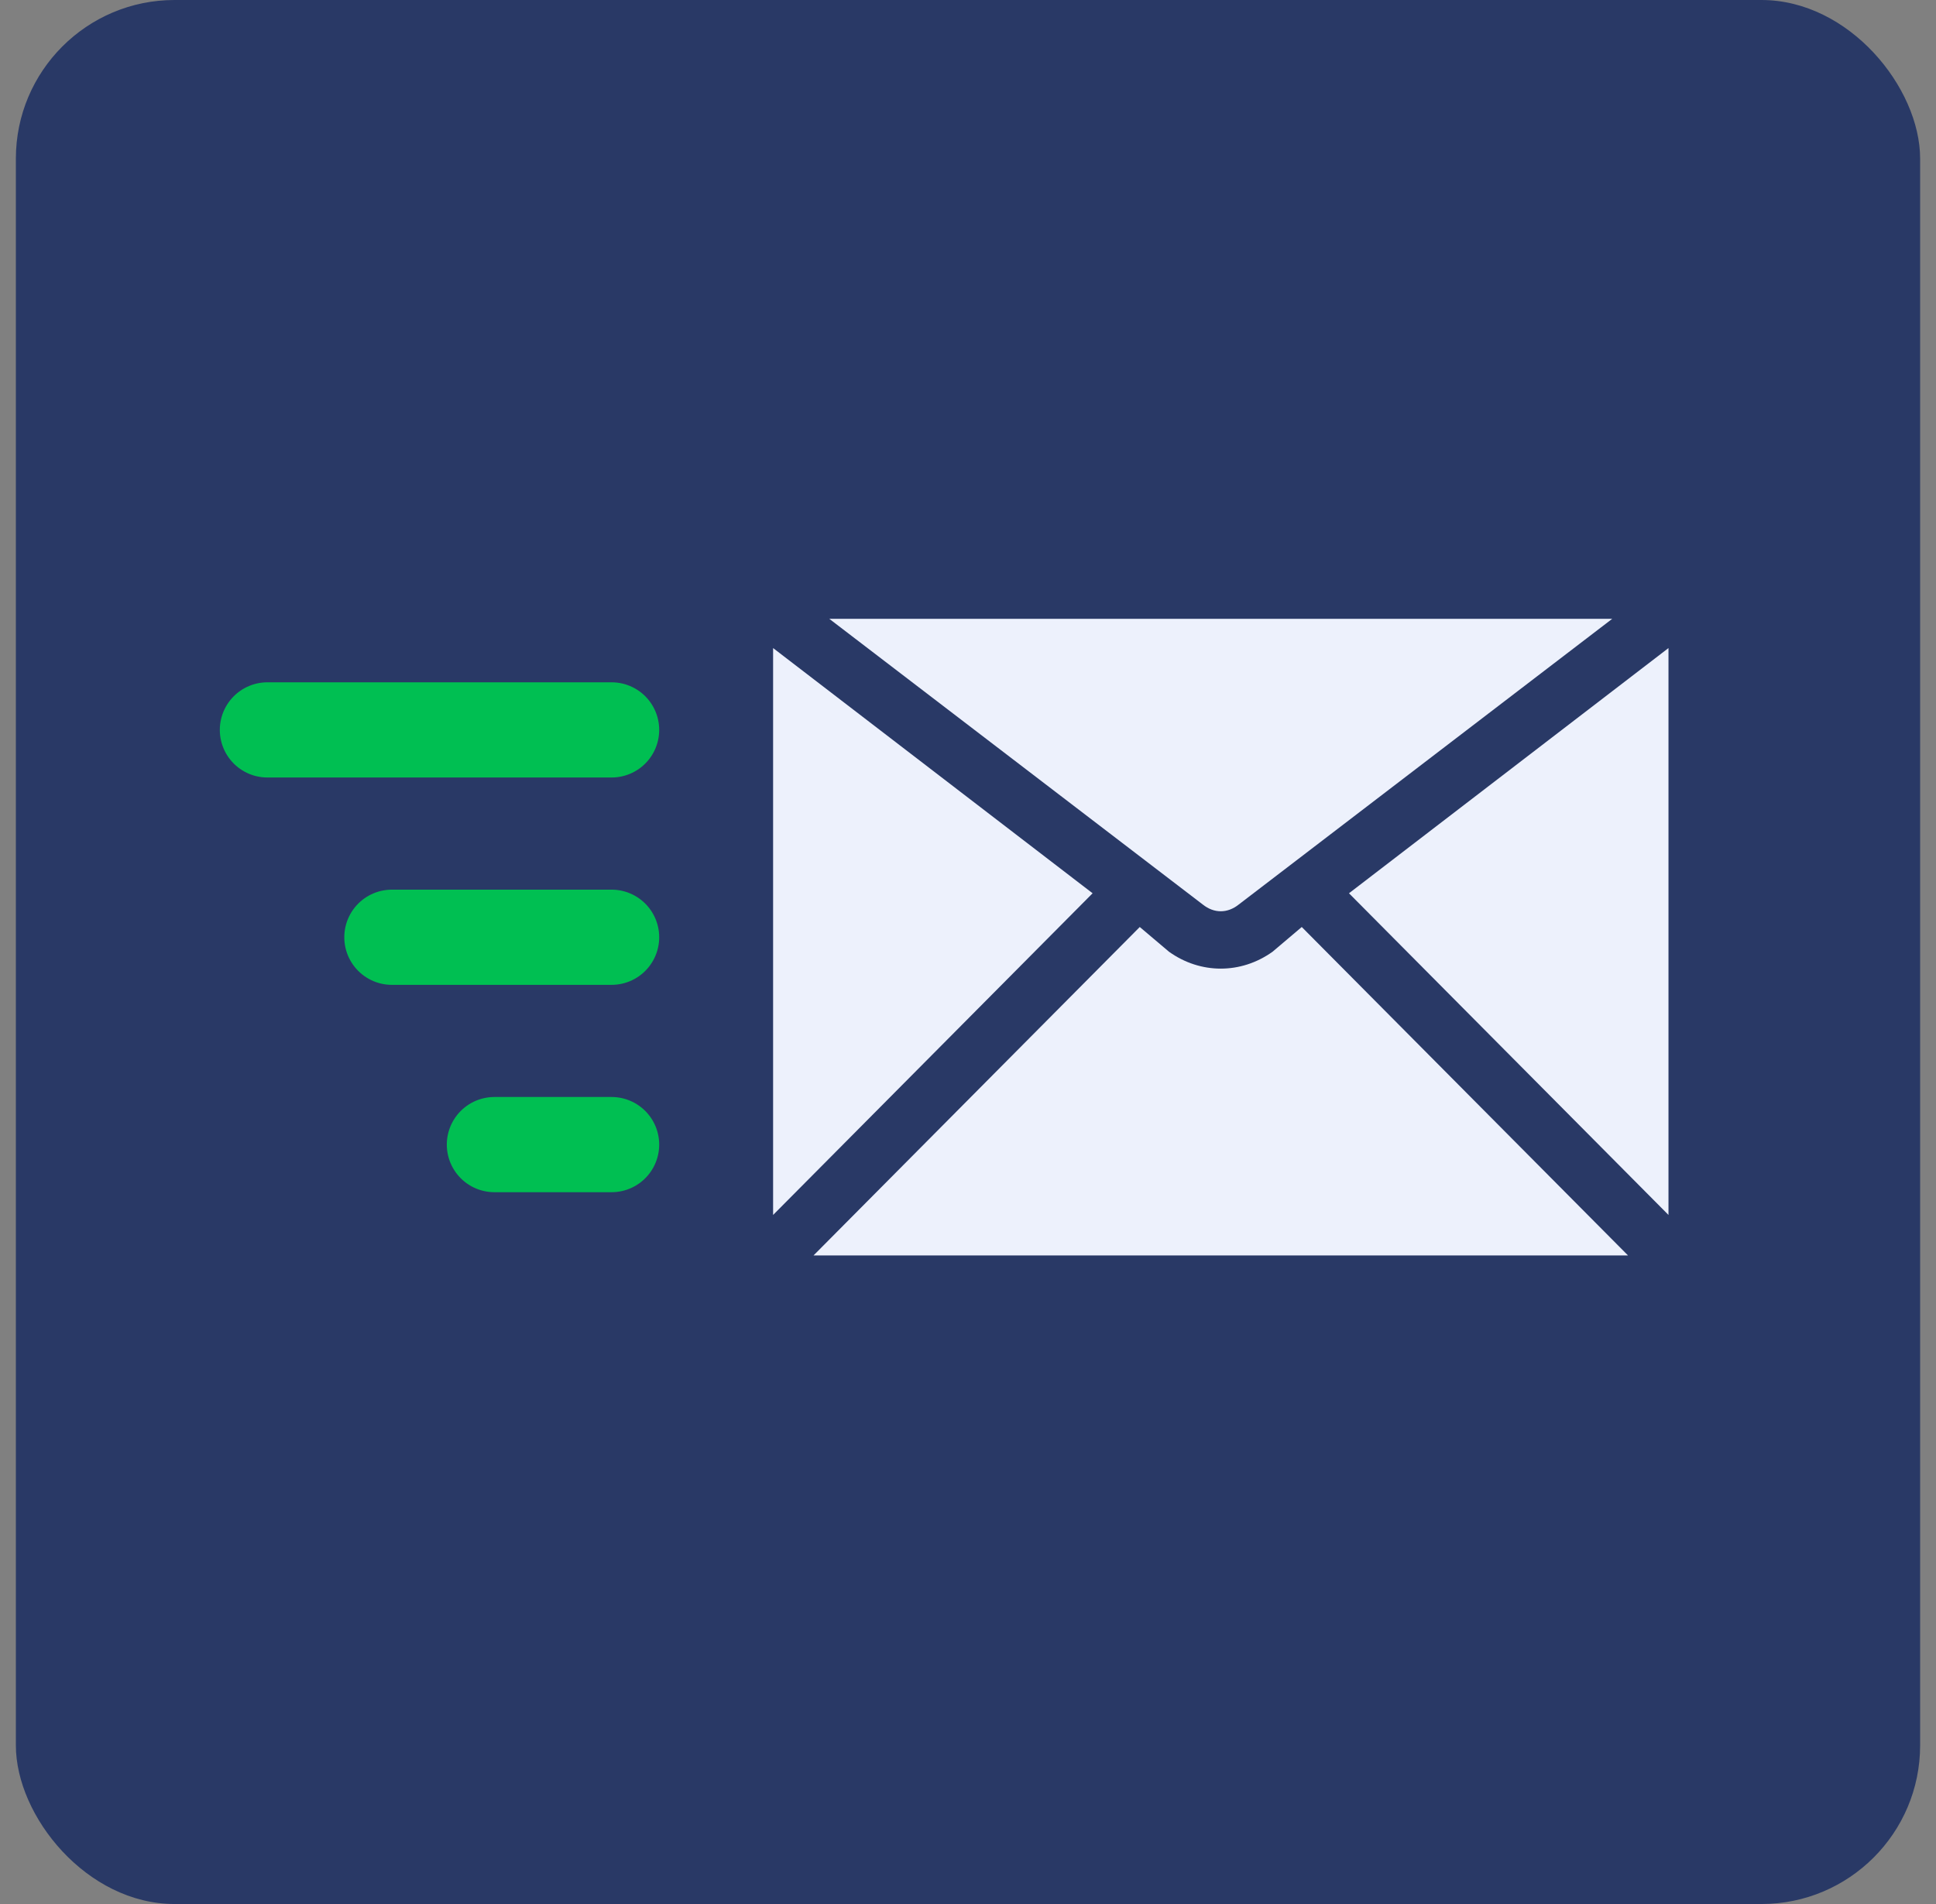<svg width="61" height="60" viewBox="0 0 61 60" fill="none" xmlns="http://www.w3.org/2000/svg">
<rect x="0" y="0" width="61" height="60" fill="#808080" stroke="none"/>
<rect x="0.5" width="60" height="60" rx="5" fill="#293966"/>
<path d="M52.571 20.422L42.504 28.149L52.571 38.286V20.422Z" fill="#EDF1FC"/>
<path d="M26.129 19.5L37.897 28.503C38.252 28.787 38.677 28.787 39.031 28.503L50.799 19.5H26.129Z" fill="#EDF1FC"/>
<path d="M24.359 38.286L34.426 28.149L24.359 20.422V38.286Z" fill="#EDF1FC"/>
<path d="M51.296 39.562L41.016 29.212L40.095 29.992C39.102 30.701 37.826 30.701 36.834 29.992L35.912 29.212L25.633 39.562H51.296Z" fill="#EDF1FC"/>
<path d="M19.27 36.069H15.578" stroke="#00BF52" stroke-width="3" stroke-linecap="round"/>
<path d="M19.27 29.535H12.348" stroke="#00BF52" stroke-width="3" stroke-linecap="round"/>
<path d="M19.27 23.001H8.426" stroke="#00BF52" stroke-width="3" stroke-linecap="round"/>
</svg>
